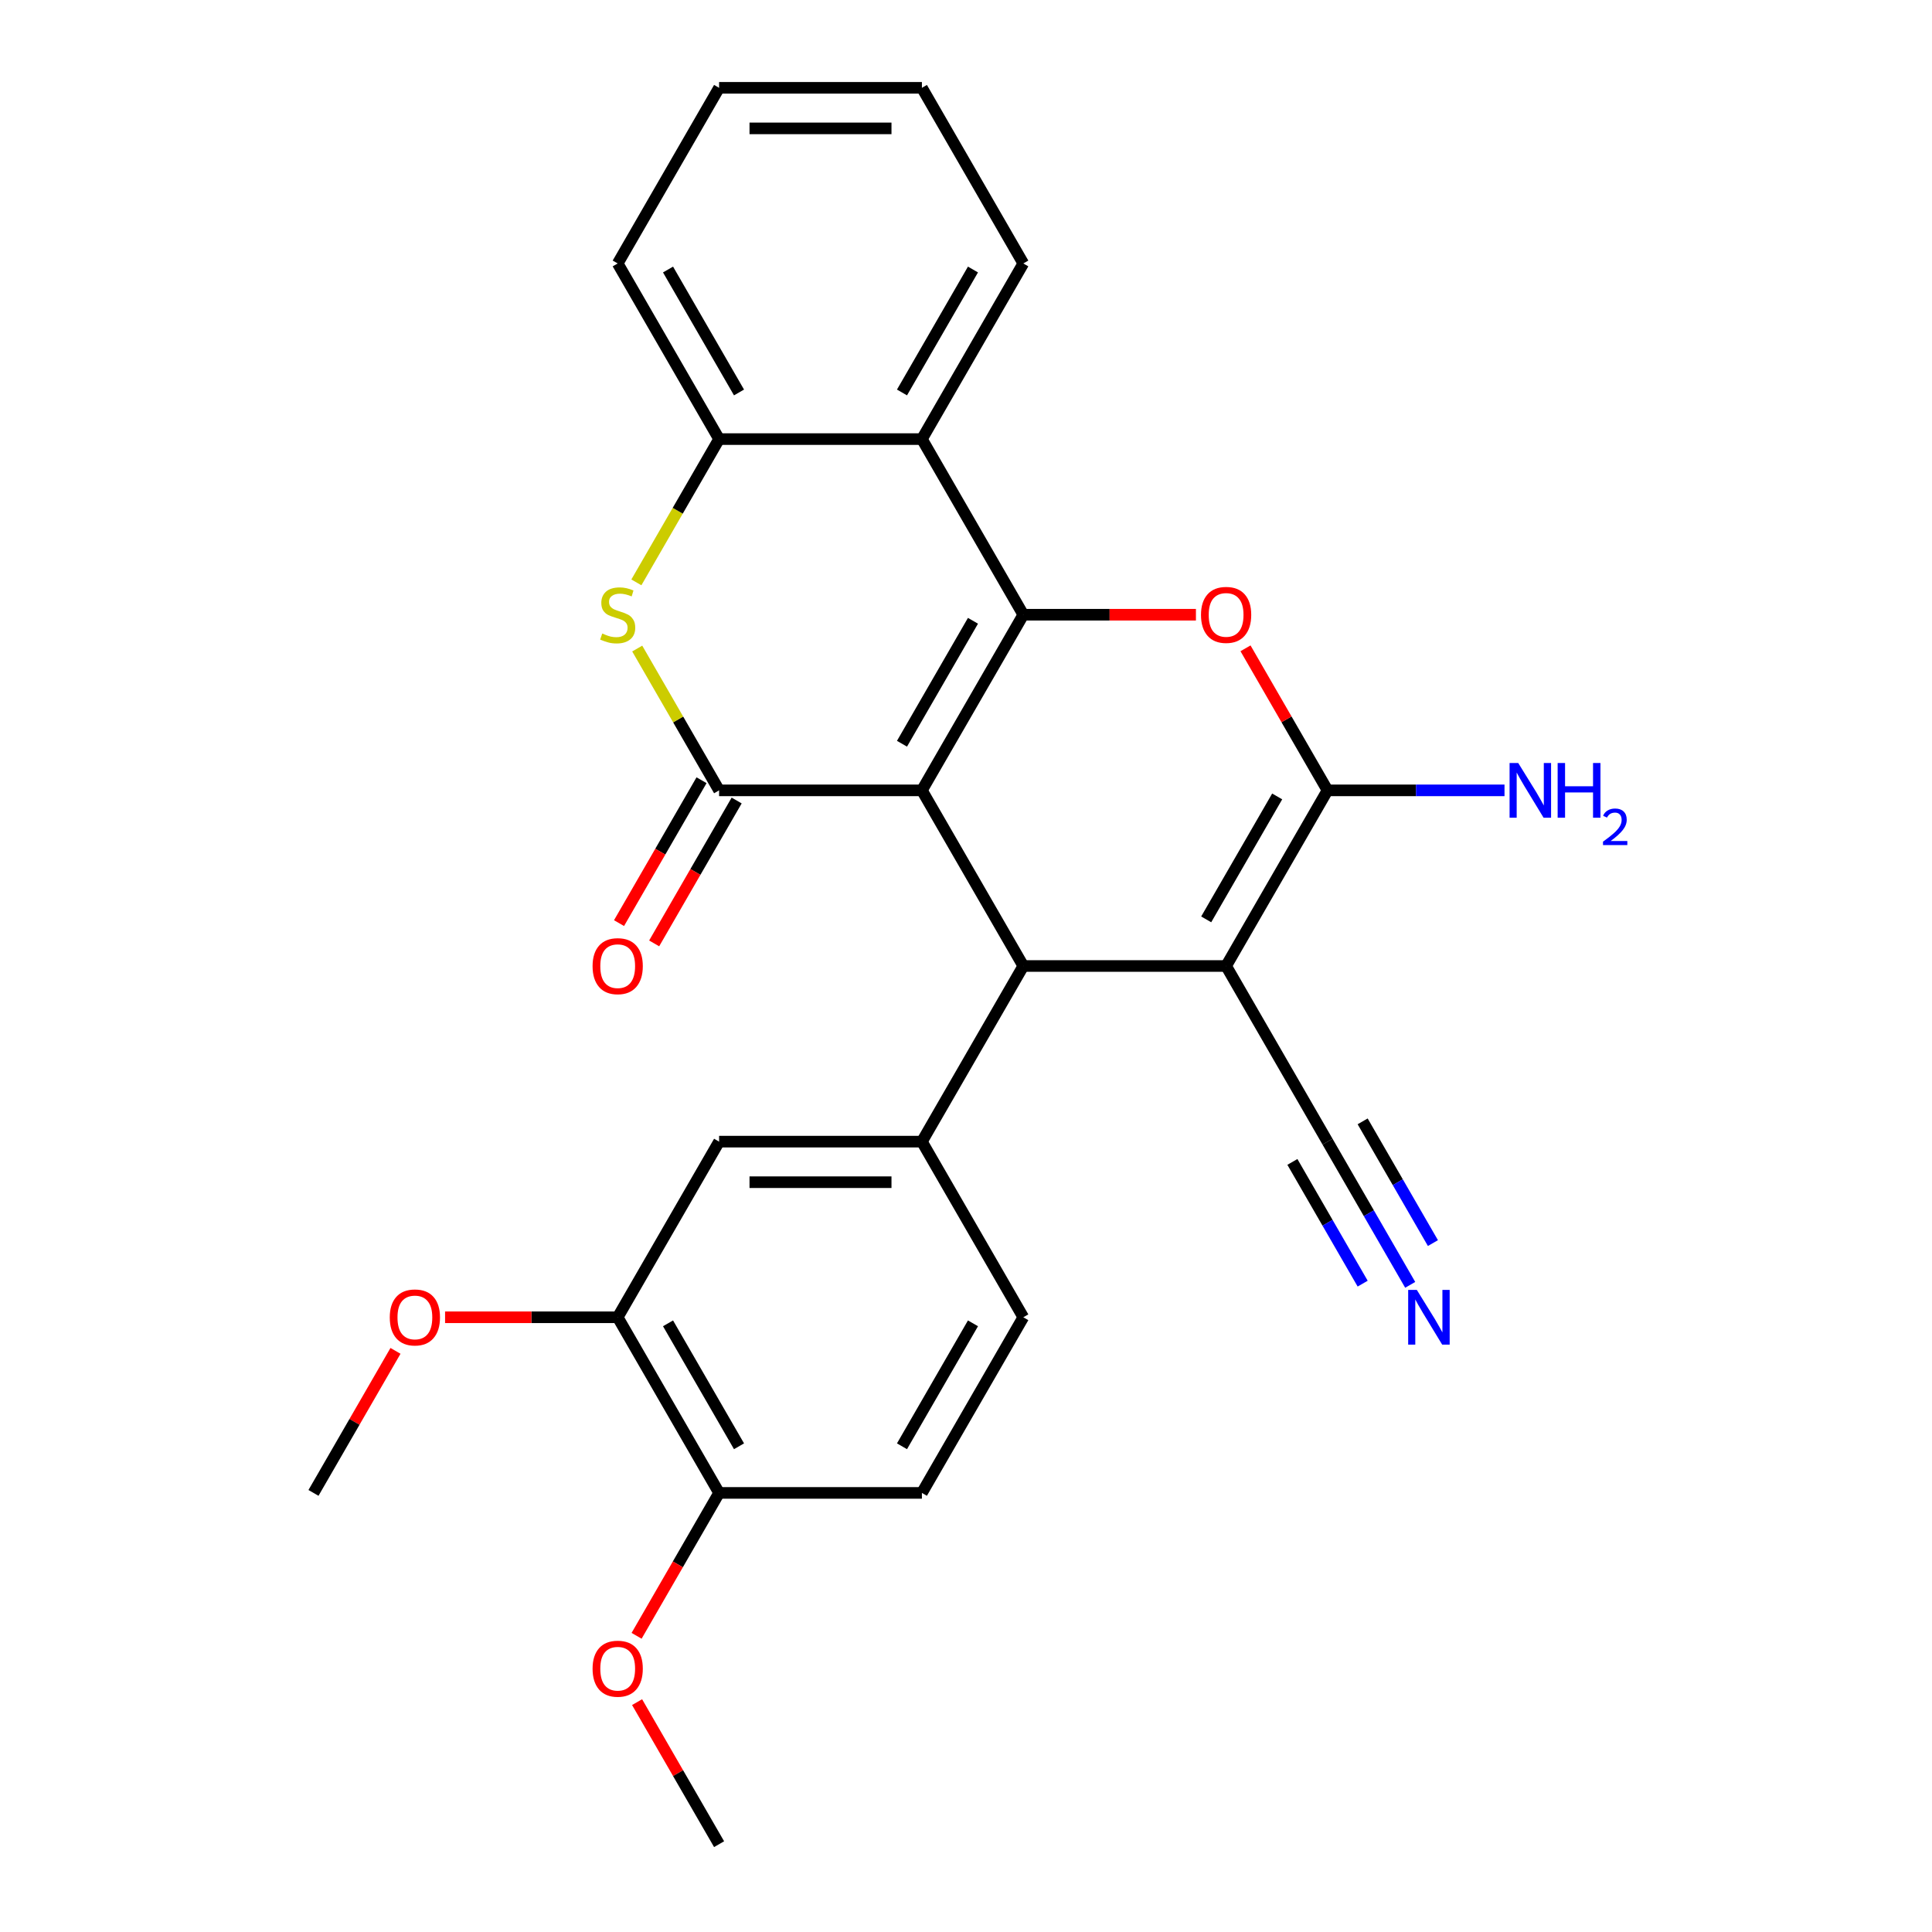 <?xml version='1.0' encoding='iso-8859-1'?>
<svg version='1.1' baseProfile='full'
              xmlns='http://www.w3.org/2000/svg'
                      xmlns:rdkit='http://www.rdkit.org/xml'
                      xmlns:xlink='http://www.w3.org/1999/xlink'
                  xml:space='preserve'
width='1000px' height='1000px' viewBox='0 0 1000 1000'>
<!-- END OF HEADER -->
<rect style='opacity:1.0;fill:#FFFFFF;stroke:none' width='1000' height='1000' x='0' y='0'> </rect>
<path class='bond-0' d='M 477.176,409.091 L 529.662,318.182' style='fill:none;fill-rule:evenodd;stroke:#000000;stroke-width:6px;stroke-linecap:butt;stroke-linejoin:miter;stroke-opacity:1' />
<path class='bond-0' d='M 466.867,384.957 L 503.608,321.321' style='fill:none;fill-rule:evenodd;stroke:#000000;stroke-width:6px;stroke-linecap:butt;stroke-linejoin:miter;stroke-opacity:1' />
<path class='bond-2' d='M 477.176,409.091 L 372.203,409.091' style='fill:none;fill-rule:evenodd;stroke:#000000;stroke-width:6px;stroke-linecap:butt;stroke-linejoin:miter;stroke-opacity:1' />
<path class='bond-3' d='M 477.176,409.091 L 529.662,500' style='fill:none;fill-rule:evenodd;stroke:#000000;stroke-width:6px;stroke-linecap:butt;stroke-linejoin:miter;stroke-opacity:1' />
<path class='bond-5' d='M 529.662,318.182 L 574.337,318.182' style='fill:none;fill-rule:evenodd;stroke:#000000;stroke-width:6px;stroke-linecap:butt;stroke-linejoin:miter;stroke-opacity:1' />
<path class='bond-5' d='M 574.337,318.182 L 619.011,318.182' style='fill:none;fill-rule:evenodd;stroke:#FF0000;stroke-width:6px;stroke-linecap:butt;stroke-linejoin:miter;stroke-opacity:1' />
<path class='bond-7' d='M 529.662,318.182 L 477.176,227.273' style='fill:none;fill-rule:evenodd;stroke:#000000;stroke-width:6px;stroke-linecap:butt;stroke-linejoin:miter;stroke-opacity:1' />
<path class='bond-1' d='M 634.635,500 L 529.662,500' style='fill:none;fill-rule:evenodd;stroke:#000000;stroke-width:6px;stroke-linecap:butt;stroke-linejoin:miter;stroke-opacity:1' />
<path class='bond-4' d='M 634.635,500 L 687.122,409.091' style='fill:none;fill-rule:evenodd;stroke:#000000;stroke-width:6px;stroke-linecap:butt;stroke-linejoin:miter;stroke-opacity:1' />
<path class='bond-4' d='M 624.326,475.866 L 661.067,412.23' style='fill:none;fill-rule:evenodd;stroke:#000000;stroke-width:6px;stroke-linecap:butt;stroke-linejoin:miter;stroke-opacity:1' />
<path class='bond-10' d='M 634.635,500 L 687.122,590.909' style='fill:none;fill-rule:evenodd;stroke:#000000;stroke-width:6px;stroke-linecap:butt;stroke-linejoin:miter;stroke-opacity:1' />
<path class='bond-6' d='M 372.203,409.091 L 351.013,372.389' style='fill:none;fill-rule:evenodd;stroke:#000000;stroke-width:6px;stroke-linecap:butt;stroke-linejoin:miter;stroke-opacity:1' />
<path class='bond-6' d='M 351.013,372.389 L 329.823,335.686' style='fill:none;fill-rule:evenodd;stroke:#CCCC00;stroke-width:6px;stroke-linecap:butt;stroke-linejoin:miter;stroke-opacity:1' />
<path class='bond-14' d='M 363.112,403.842 L 341.761,440.825' style='fill:none;fill-rule:evenodd;stroke:#000000;stroke-width:6px;stroke-linecap:butt;stroke-linejoin:miter;stroke-opacity:1' />
<path class='bond-14' d='M 341.761,440.825 L 320.409,477.807' style='fill:none;fill-rule:evenodd;stroke:#FF0000;stroke-width:6px;stroke-linecap:butt;stroke-linejoin:miter;stroke-opacity:1' />
<path class='bond-14' d='M 381.294,414.34 L 359.942,451.322' style='fill:none;fill-rule:evenodd;stroke:#000000;stroke-width:6px;stroke-linecap:butt;stroke-linejoin:miter;stroke-opacity:1' />
<path class='bond-14' d='M 359.942,451.322 L 338.591,488.304' style='fill:none;fill-rule:evenodd;stroke:#FF0000;stroke-width:6px;stroke-linecap:butt;stroke-linejoin:miter;stroke-opacity:1' />
<path class='bond-8' d='M 529.662,500 L 477.176,590.909' style='fill:none;fill-rule:evenodd;stroke:#000000;stroke-width:6px;stroke-linecap:butt;stroke-linejoin:miter;stroke-opacity:1' />
<path class='bond-17' d='M 687.122,409.091 L 732.926,409.091' style='fill:none;fill-rule:evenodd;stroke:#000000;stroke-width:6px;stroke-linecap:butt;stroke-linejoin:miter;stroke-opacity:1' />
<path class='bond-17' d='M 732.926,409.091 L 778.73,409.091' style='fill:none;fill-rule:evenodd;stroke:#0000FF;stroke-width:6px;stroke-linecap:butt;stroke-linejoin:miter;stroke-opacity:1' />
<path class='bond-27' d='M 687.122,409.091 L 665.897,372.329' style='fill:none;fill-rule:evenodd;stroke:#000000;stroke-width:6px;stroke-linecap:butt;stroke-linejoin:miter;stroke-opacity:1' />
<path class='bond-27' d='M 665.897,372.329 L 644.672,335.566' style='fill:none;fill-rule:evenodd;stroke:#FF0000;stroke-width:6px;stroke-linecap:butt;stroke-linejoin:miter;stroke-opacity:1' />
<path class='bond-9' d='M 329.384,301.437 L 350.794,264.355' style='fill:none;fill-rule:evenodd;stroke:#CCCC00;stroke-width:6px;stroke-linecap:butt;stroke-linejoin:miter;stroke-opacity:1' />
<path class='bond-9' d='M 350.794,264.355 L 372.203,227.273' style='fill:none;fill-rule:evenodd;stroke:#000000;stroke-width:6px;stroke-linecap:butt;stroke-linejoin:miter;stroke-opacity:1' />
<path class='bond-20' d='M 477.176,227.273 L 529.662,136.364' style='fill:none;fill-rule:evenodd;stroke:#000000;stroke-width:6px;stroke-linecap:butt;stroke-linejoin:miter;stroke-opacity:1' />
<path class='bond-20' d='M 466.867,203.139 L 503.608,139.503' style='fill:none;fill-rule:evenodd;stroke:#000000;stroke-width:6px;stroke-linecap:butt;stroke-linejoin:miter;stroke-opacity:1' />
<path class='bond-28' d='M 477.176,227.273 L 372.203,227.273' style='fill:none;fill-rule:evenodd;stroke:#000000;stroke-width:6px;stroke-linecap:butt;stroke-linejoin:miter;stroke-opacity:1' />
<path class='bond-12' d='M 477.176,590.909 L 372.203,590.909' style='fill:none;fill-rule:evenodd;stroke:#000000;stroke-width:6px;stroke-linecap:butt;stroke-linejoin:miter;stroke-opacity:1' />
<path class='bond-12' d='M 461.43,611.904 L 387.949,611.904' style='fill:none;fill-rule:evenodd;stroke:#000000;stroke-width:6px;stroke-linecap:butt;stroke-linejoin:miter;stroke-opacity:1' />
<path class='bond-15' d='M 477.176,590.909 L 529.662,681.818' style='fill:none;fill-rule:evenodd;stroke:#000000;stroke-width:6px;stroke-linecap:butt;stroke-linejoin:miter;stroke-opacity:1' />
<path class='bond-22' d='M 372.203,227.273 L 319.717,136.364' style='fill:none;fill-rule:evenodd;stroke:#000000;stroke-width:6px;stroke-linecap:butt;stroke-linejoin:miter;stroke-opacity:1' />
<path class='bond-22' d='M 382.512,203.139 L 345.772,139.503' style='fill:none;fill-rule:evenodd;stroke:#000000;stroke-width:6px;stroke-linecap:butt;stroke-linejoin:miter;stroke-opacity:1' />
<path class='bond-11' d='M 687.122,590.909 L 708.52,627.971' style='fill:none;fill-rule:evenodd;stroke:#000000;stroke-width:6px;stroke-linecap:butt;stroke-linejoin:miter;stroke-opacity:1' />
<path class='bond-11' d='M 708.52,627.971 L 729.918,665.034' style='fill:none;fill-rule:evenodd;stroke:#0000FF;stroke-width:6px;stroke-linecap:butt;stroke-linejoin:miter;stroke-opacity:1' />
<path class='bond-11' d='M 668.94,601.406 L 687.128,632.909' style='fill:none;fill-rule:evenodd;stroke:#000000;stroke-width:6px;stroke-linecap:butt;stroke-linejoin:miter;stroke-opacity:1' />
<path class='bond-11' d='M 687.128,632.909 L 705.316,664.412' style='fill:none;fill-rule:evenodd;stroke:#0000FF;stroke-width:6px;stroke-linecap:butt;stroke-linejoin:miter;stroke-opacity:1' />
<path class='bond-11' d='M 705.303,580.412 L 723.492,611.915' style='fill:none;fill-rule:evenodd;stroke:#000000;stroke-width:6px;stroke-linecap:butt;stroke-linejoin:miter;stroke-opacity:1' />
<path class='bond-11' d='M 723.492,611.915 L 741.68,643.418' style='fill:none;fill-rule:evenodd;stroke:#0000FF;stroke-width:6px;stroke-linecap:butt;stroke-linejoin:miter;stroke-opacity:1' />
<path class='bond-13' d='M 372.203,590.909 L 319.717,681.818' style='fill:none;fill-rule:evenodd;stroke:#000000;stroke-width:6px;stroke-linecap:butt;stroke-linejoin:miter;stroke-opacity:1' />
<path class='bond-19' d='M 319.717,681.818 L 275.043,681.818' style='fill:none;fill-rule:evenodd;stroke:#000000;stroke-width:6px;stroke-linecap:butt;stroke-linejoin:miter;stroke-opacity:1' />
<path class='bond-19' d='M 275.043,681.818 L 230.368,681.818' style='fill:none;fill-rule:evenodd;stroke:#FF0000;stroke-width:6px;stroke-linecap:butt;stroke-linejoin:miter;stroke-opacity:1' />
<path class='bond-29' d='M 319.717,681.818 L 372.203,772.727' style='fill:none;fill-rule:evenodd;stroke:#000000;stroke-width:6px;stroke-linecap:butt;stroke-linejoin:miter;stroke-opacity:1' />
<path class='bond-29' d='M 345.772,684.957 L 382.512,748.594' style='fill:none;fill-rule:evenodd;stroke:#000000;stroke-width:6px;stroke-linecap:butt;stroke-linejoin:miter;stroke-opacity:1' />
<path class='bond-18' d='M 529.662,681.818 L 477.176,772.727' style='fill:none;fill-rule:evenodd;stroke:#000000;stroke-width:6px;stroke-linecap:butt;stroke-linejoin:miter;stroke-opacity:1' />
<path class='bond-18' d='M 503.608,684.957 L 466.867,748.594' style='fill:none;fill-rule:evenodd;stroke:#000000;stroke-width:6px;stroke-linecap:butt;stroke-linejoin:miter;stroke-opacity:1' />
<path class='bond-16' d='M 372.203,772.727 L 477.176,772.727' style='fill:none;fill-rule:evenodd;stroke:#000000;stroke-width:6px;stroke-linecap:butt;stroke-linejoin:miter;stroke-opacity:1' />
<path class='bond-21' d='M 372.203,772.727 L 350.851,809.71' style='fill:none;fill-rule:evenodd;stroke:#000000;stroke-width:6px;stroke-linecap:butt;stroke-linejoin:miter;stroke-opacity:1' />
<path class='bond-21' d='M 350.851,809.71 L 329.5,846.692' style='fill:none;fill-rule:evenodd;stroke:#FF0000;stroke-width:6px;stroke-linecap:butt;stroke-linejoin:miter;stroke-opacity:1' />
<path class='bond-23' d='M 204.707,699.203 L 183.482,735.965' style='fill:none;fill-rule:evenodd;stroke:#FF0000;stroke-width:6px;stroke-linecap:butt;stroke-linejoin:miter;stroke-opacity:1' />
<path class='bond-23' d='M 183.482,735.965 L 162.258,772.727' style='fill:none;fill-rule:evenodd;stroke:#000000;stroke-width:6px;stroke-linecap:butt;stroke-linejoin:miter;stroke-opacity:1' />
<path class='bond-25' d='M 529.662,136.364 L 477.176,45.455' style='fill:none;fill-rule:evenodd;stroke:#000000;stroke-width:6px;stroke-linecap:butt;stroke-linejoin:miter;stroke-opacity:1' />
<path class='bond-24' d='M 329.754,881.021 L 350.978,917.783' style='fill:none;fill-rule:evenodd;stroke:#FF0000;stroke-width:6px;stroke-linecap:butt;stroke-linejoin:miter;stroke-opacity:1' />
<path class='bond-24' d='M 350.978,917.783 L 372.203,954.545' style='fill:none;fill-rule:evenodd;stroke:#000000;stroke-width:6px;stroke-linecap:butt;stroke-linejoin:miter;stroke-opacity:1' />
<path class='bond-26' d='M 319.717,136.364 L 372.203,45.455' style='fill:none;fill-rule:evenodd;stroke:#000000;stroke-width:6px;stroke-linecap:butt;stroke-linejoin:miter;stroke-opacity:1' />
<path class='bond-30' d='M 477.176,45.455 L 372.203,45.455' style='fill:none;fill-rule:evenodd;stroke:#000000;stroke-width:6px;stroke-linecap:butt;stroke-linejoin:miter;stroke-opacity:1' />
<path class='bond-30' d='M 461.43,66.449 L 387.949,66.449' style='fill:none;fill-rule:evenodd;stroke:#000000;stroke-width:6px;stroke-linecap:butt;stroke-linejoin:miter;stroke-opacity:1' />
<path  class='atom-6' d='M 621.635 318.262
Q 621.635 311.462, 624.995 307.662
Q 628.355 303.862, 634.635 303.862
Q 640.915 303.862, 644.275 307.662
Q 647.635 311.462, 647.635 318.262
Q 647.635 325.142, 644.235 329.062
Q 640.835 332.942, 634.635 332.942
Q 628.395 332.942, 624.995 329.062
Q 621.635 325.182, 621.635 318.262
M 634.635 329.742
Q 638.955 329.742, 641.275 326.862
Q 643.635 323.942, 643.635 318.262
Q 643.635 312.702, 641.275 309.902
Q 638.955 307.062, 634.635 307.062
Q 630.315 307.062, 627.955 309.862
Q 625.635 312.662, 625.635 318.262
Q 625.635 323.982, 627.955 326.862
Q 630.315 329.742, 634.635 329.742
' fill='#FF0000'/>
<path  class='atom-7' d='M 311.717 327.902
Q 312.037 328.022, 313.357 328.582
Q 314.677 329.142, 316.117 329.502
Q 317.597 329.822, 319.037 329.822
Q 321.717 329.822, 323.277 328.542
Q 324.837 327.222, 324.837 324.942
Q 324.837 323.382, 324.037 322.422
Q 323.277 321.462, 322.077 320.942
Q 320.877 320.422, 318.877 319.822
Q 316.357 319.062, 314.837 318.342
Q 313.357 317.622, 312.277 316.102
Q 311.237 314.582, 311.237 312.022
Q 311.237 308.462, 313.637 306.262
Q 316.077 304.062, 320.877 304.062
Q 324.157 304.062, 327.877 305.622
L 326.957 308.702
Q 323.557 307.302, 320.997 307.302
Q 318.237 307.302, 316.717 308.462
Q 315.197 309.582, 315.237 311.542
Q 315.237 313.062, 315.997 313.982
Q 316.797 314.902, 317.917 315.422
Q 319.077 315.942, 320.997 316.542
Q 323.557 317.342, 325.077 318.142
Q 326.597 318.942, 327.677 320.582
Q 328.797 322.182, 328.797 324.942
Q 328.797 328.862, 326.157 330.982
Q 323.557 333.062, 319.197 333.062
Q 316.677 333.062, 314.757 332.502
Q 312.877 331.982, 310.637 331.062
L 311.717 327.902
' fill='#CCCC00'/>
<path  class='atom-12' d='M 733.348 667.658
L 742.628 682.658
Q 743.548 684.138, 745.028 686.818
Q 746.508 689.498, 746.588 689.658
L 746.588 667.658
L 750.348 667.658
L 750.348 695.978
L 746.468 695.978
L 736.508 679.578
Q 735.348 677.658, 734.108 675.458
Q 732.908 673.258, 732.548 672.578
L 732.548 695.978
L 728.868 695.978
L 728.868 667.658
L 733.348 667.658
' fill='#0000FF'/>
<path  class='atom-15' d='M 306.717 500.08
Q 306.717 493.28, 310.077 489.48
Q 313.437 485.68, 319.717 485.68
Q 325.997 485.68, 329.357 489.48
Q 332.717 493.28, 332.717 500.08
Q 332.717 506.96, 329.317 510.88
Q 325.917 514.76, 319.717 514.76
Q 313.477 514.76, 310.077 510.88
Q 306.717 507, 306.717 500.08
M 319.717 511.56
Q 324.037 511.56, 326.357 508.68
Q 328.717 505.76, 328.717 500.08
Q 328.717 494.52, 326.357 491.72
Q 324.037 488.88, 319.717 488.88
Q 315.397 488.88, 313.037 491.68
Q 310.717 494.48, 310.717 500.08
Q 310.717 505.8, 313.037 508.68
Q 315.397 511.56, 319.717 511.56
' fill='#FF0000'/>
<path  class='atom-18' d='M 785.834 394.931
L 795.114 409.931
Q 796.034 411.411, 797.514 414.091
Q 798.994 416.771, 799.074 416.931
L 799.074 394.931
L 802.834 394.931
L 802.834 423.251
L 798.954 423.251
L 788.994 406.851
Q 787.834 404.931, 786.594 402.731
Q 785.394 400.531, 785.034 399.851
L 785.034 423.251
L 781.354 423.251
L 781.354 394.931
L 785.834 394.931
' fill='#0000FF'/>
<path  class='atom-18' d='M 806.234 394.931
L 810.074 394.931
L 810.074 406.971
L 824.554 406.971
L 824.554 394.931
L 828.394 394.931
L 828.394 423.251
L 824.554 423.251
L 824.554 410.171
L 810.074 410.171
L 810.074 423.251
L 806.234 423.251
L 806.234 394.931
' fill='#0000FF'/>
<path  class='atom-18' d='M 829.767 422.257
Q 830.454 420.489, 832.09 419.512
Q 833.727 418.509, 835.998 418.509
Q 838.822 418.509, 840.406 420.04
Q 841.99 421.571, 841.99 424.29
Q 841.99 427.062, 839.931 429.649
Q 837.898 432.237, 833.674 435.299
L 842.307 435.299
L 842.307 437.411
L 829.714 437.411
L 829.714 435.642
Q 833.199 433.161, 835.258 431.313
Q 837.344 429.465, 838.347 427.801
Q 839.35 426.138, 839.35 424.422
Q 839.35 422.627, 838.453 421.624
Q 837.555 420.621, 835.998 420.621
Q 834.493 420.621, 833.49 421.228
Q 832.486 421.835, 831.774 423.181
L 829.767 422.257
' fill='#0000FF'/>
<path  class='atom-20' d='M 201.744 681.898
Q 201.744 675.098, 205.104 671.298
Q 208.464 667.498, 214.744 667.498
Q 221.024 667.498, 224.384 671.298
Q 227.744 675.098, 227.744 681.898
Q 227.744 688.778, 224.344 692.698
Q 220.944 696.578, 214.744 696.578
Q 208.504 696.578, 205.104 692.698
Q 201.744 688.818, 201.744 681.898
M 214.744 693.378
Q 219.064 693.378, 221.384 690.498
Q 223.744 687.578, 223.744 681.898
Q 223.744 676.338, 221.384 673.538
Q 219.064 670.698, 214.744 670.698
Q 210.424 670.698, 208.064 673.498
Q 205.744 676.298, 205.744 681.898
Q 205.744 687.618, 208.064 690.498
Q 210.424 693.378, 214.744 693.378
' fill='#FF0000'/>
<path  class='atom-22' d='M 306.717 863.716
Q 306.717 856.916, 310.077 853.116
Q 313.437 849.316, 319.717 849.316
Q 325.997 849.316, 329.357 853.116
Q 332.717 856.916, 332.717 863.716
Q 332.717 870.596, 329.317 874.516
Q 325.917 878.396, 319.717 878.396
Q 313.477 878.396, 310.077 874.516
Q 306.717 870.636, 306.717 863.716
M 319.717 875.196
Q 324.037 875.196, 326.357 872.316
Q 328.717 869.396, 328.717 863.716
Q 328.717 858.156, 326.357 855.356
Q 324.037 852.516, 319.717 852.516
Q 315.397 852.516, 313.037 855.316
Q 310.717 858.116, 310.717 863.716
Q 310.717 869.436, 313.037 872.316
Q 315.397 875.196, 319.717 875.196
' fill='#FF0000'/>
</svg>
